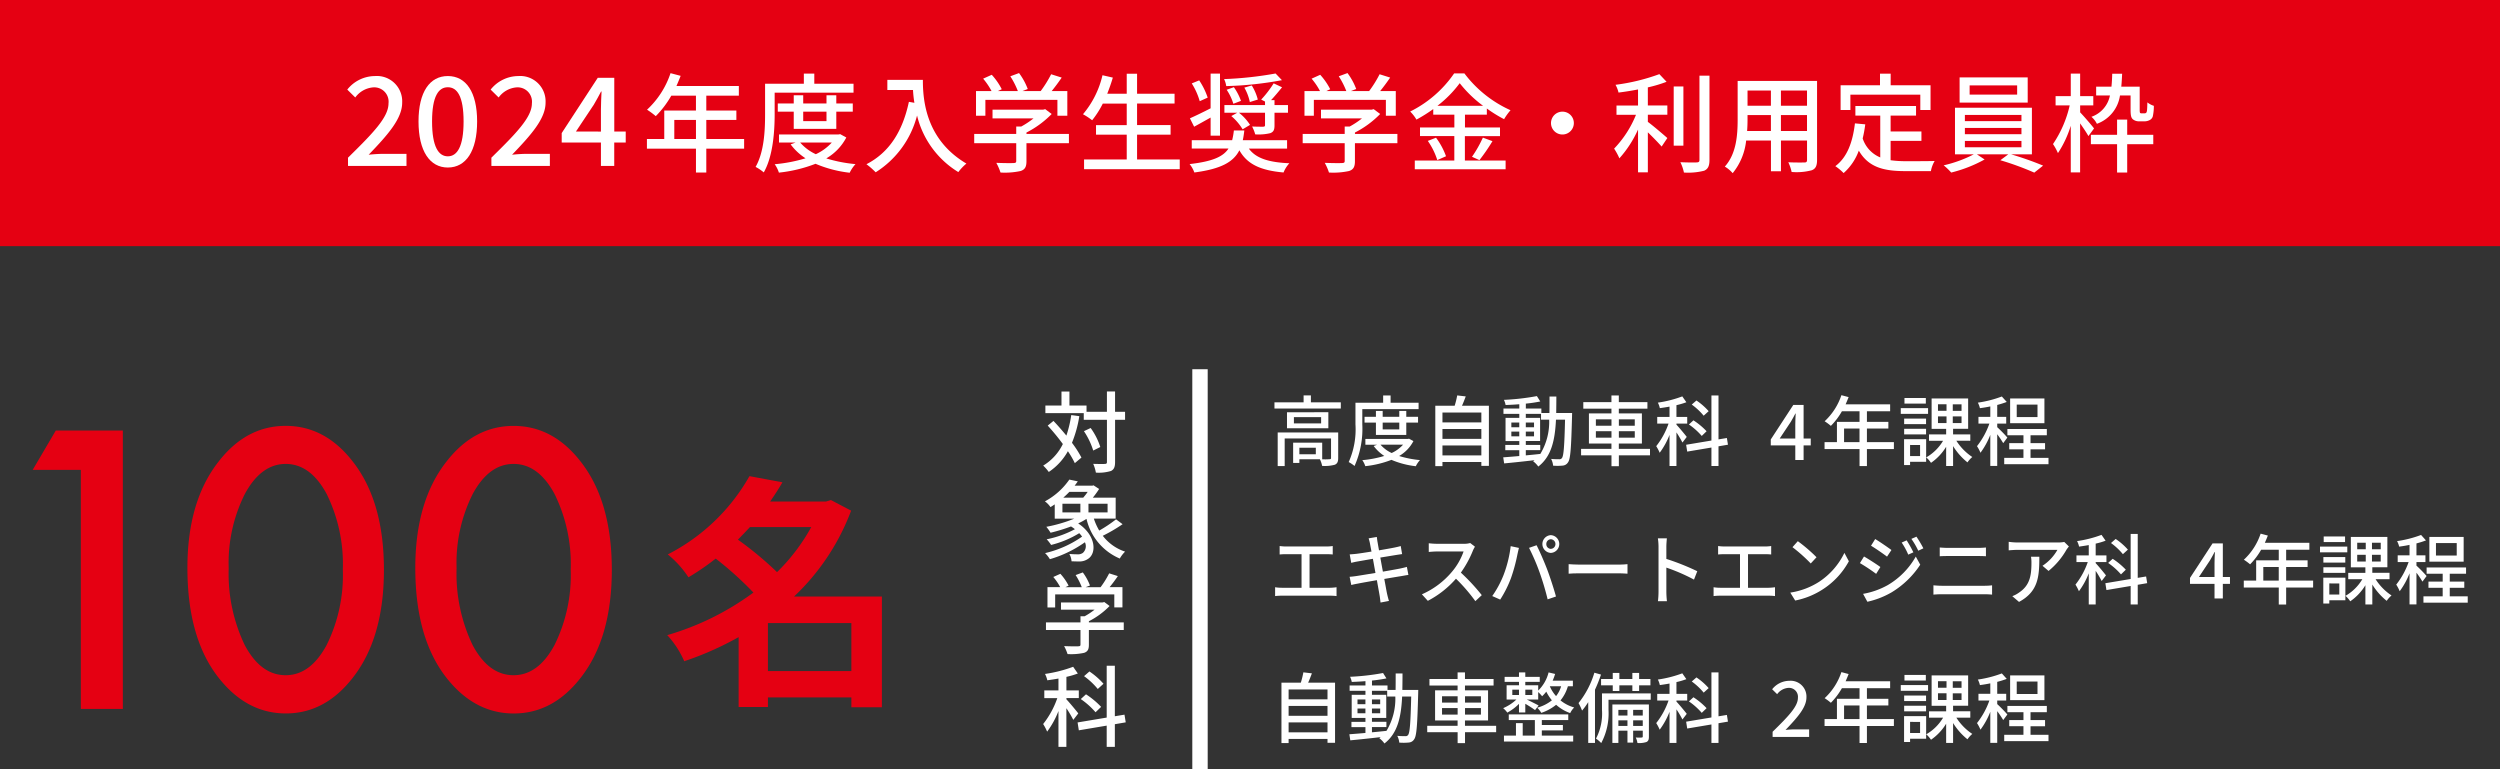 <svg xmlns="http://www.w3.org/2000/svg" viewBox="0 0 325 100"><rect x="0" y="0" width="325" height="100" fill="#333333" stroke="none"/><g id="レイヤー_2" data-name="レイヤー 2"><g id="artwork"><path d="M174.305,52.3v.809H165.68V52.3h3.788v-.9h.949v.9Zm-.34,7.236c0,.47-.1.73-.44.88a4.981,4.981,0,0,1-1.649.149,3.362,3.362,0,0,0-.29-.859h-2.668v.479h-.81V57.551h3.778V59.71a8.252,8.252,0,0,0,.94-.01c.159,0,.209-.04.209-.17V57h-6.026V60.59H166.1V56.222h7.865Zm-1.279-5.947v2.089h-5.377V53.593Zm-.94.639h-3.538v.81h3.538Zm-.689,3.979h-2.139v.85h2.139Z" fill="#fff"/><path d="M177.1,55.172a11.837,11.837,0,0,1-1.009,5.407,4.3,4.3,0,0,0-.76-.51,10.429,10.429,0,0,0,.879-4.9V52.354h3.6v-.94h.968v.94h3.639v.83H177.1Zm6.646,2.169a4.812,4.812,0,0,1-1.859,1.939,13.139,13.139,0,0,0,2.709.53,3.306,3.306,0,0,0-.54.8,11.346,11.346,0,0,1-3.168-.829,13.2,13.2,0,0,1-3.4.82,2.826,2.826,0,0,0-.389-.781,13.924,13.924,0,0,0,2.858-.548,5.339,5.339,0,0,1-1.379-1.291l.449-.169H177.5v-.749h5.507l.17-.031Zm-4.877-.8v-1.6h-1.479v-.759h1.479v-.76h.879v.76h2.159v-.76h.909v.76h1.53v.759h-1.53v1.6Zm.6,1.269a4.3,4.3,0,0,0,1.449,1.08,4.593,4.593,0,0,0,1.479-1.08Zm.279-2.869v.88h2.159v-.88Z" fill="#fff"/><path d="M193.556,52.744V60.56h-.98v-.5h-5.057v.54h-.93V52.744h2.518a10.736,10.736,0,0,0,.33-1.34l1.11.13c-.16.42-.319.85-.489,1.21Zm-6.037.889v1.279h5.057V53.633Zm0,2.139v1.28h5.057v-1.28Zm5.057,3.428V57.911h-5.057V59.2Z" fill="#fff"/><path d="M204.375,53.693s-.01.32-.01.43c-.11,4.128-.2,5.547-.52,5.977a.885.885,0,0,1-.709.429,7,7,0,0,1-1.23.01,2.454,2.454,0,0,0-.26-.879c.46.04.87.04,1.049.04a.381.381,0,0,0,.361-.16c.219-.28.319-1.549.4-4.987h-1.179c-.13,2.658-.58,4.777-2.3,6.1a3.146,3.146,0,0,0-.67-.689,2,2,0,0,0,.179-.141c-1.439.17-2.878.321-3.947.42l-.12-.789c.579-.04,1.3-.1,2.089-.17v-.759h-1.82v-.68h1.82v-.51H195.72V54.323h1.789V53.8H195.45v-.69h2.059v-.559c-.61.05-1.22.08-1.78.1a2.772,2.772,0,0,0-.219-.669,30.9,30.9,0,0,0,4.287-.49l.44.7a19,19,0,0,1-1.879.28v.639h2.019v.58h1.05c.01-.679.01-1.389.01-2.138h.889c0,.739-.01,1.459-.02,2.138Zm-7.9,1.849h1.03v-.609h-1.03Zm1.03,1.18v-.61h-1.03v.61Zm.849,2.478c.62-.059,1.259-.12,1.889-.19a8.073,8.073,0,0,0,1.149-4.457h-1.059V53.8h-1.979v.52h1.859v3.008h-1.859v.51h1.879v.68h-1.879Zm1.07-3.658v-.609h-1.07v.609Zm-1.07.57v.61h1.07v-.61Z" fill="#fff"/><path d="M214.5,59.19h-4.048v1.419h-.96V59.19H205.54v-.839h3.947v-.69H206.56V53.743h2.927v-.62h-3.658v-.849h3.658v-.86h.96v.86h3.718v.849h-3.718v.62h3v3.918h-3v.69H214.5Zm-7.036-3.848h2.028v-.829h-2.028Zm2.028,1.559v-.849h-2.028V56.9Zm.96-2.388v.829h2.069v-.829Zm2.069,1.539h-2.069V56.9h2.069Z" fill="#fff"/><path d="M218.718,57.531a13.759,13.759,0,0,0-.78-1.319v4.367h-.9V56.531a9.679,9.679,0,0,1-1.279,2.329,5.811,5.811,0,0,0-.45-.859,9.961,9.961,0,0,0,1.6-2.929h-1.47V54.2h1.6v-1.34c-.43.08-.859.141-1.26.2a2.786,2.786,0,0,0-.259-.719,15,15,0,0,0,3.178-.81l.53.76a9.588,9.588,0,0,1-1.29.38V54.2h1.4v.869h-1.4v.14c.3.31,1.15,1.33,1.339,1.59Zm4.687.49v2.558h-.919v-2.4l-3.148.529-.141-.889,3.289-.55V51.414h.919v5.707l1.09-.18.14.87Zm-2.178-1.349a8.658,8.658,0,0,0-1.669-1.489l.589-.54a9.318,9.318,0,0,1,1.709,1.419Zm.25-2.629a8.156,8.156,0,0,0-1.549-1.449l.609-.53a8.261,8.261,0,0,1,1.589,1.389Z" fill="#fff"/><path d="M233.388,57.9H230.2v-.769l2.928-4.487h1.34v4.368h.929V57.9h-.929v1.9h-1.08Zm0-.888V55.2c0-.4.03-1.039.05-1.439h-.04c-.18.36-.379.7-.589,1.07l-1.45,2.179Z" fill="#fff"/><path d="M246.205,58.381H242.7V60.59h-.96V58.381h-4.548v-.9h1.61V54.843h2.938v-1.38h-2.289a9.051,9.051,0,0,1-1.438,1.9,7.357,7.357,0,0,0-.81-.6,8.1,8.1,0,0,0,2.179-3.389l.939.25c-.12.311-.259.64-.389.939h5.786v.9H242.7v1.38h2.788v.869H242.7v1.769h3.508Zm-4.468-.9V55.712h-2.008v1.769Z" fill="#fff"/><path d="M250.648,53.8H247.1v-.74h3.548Zm-.25,6.237H248.31v.419h-.781V57.1H250.4Zm-.01-4.9H247.54v-.72h2.848Zm-2.848.609h2.848v.729H247.54Zm2.818-3.278H247.58v-.73h2.778Zm-2.048,5.377V59.29h1.3V57.851Zm6.016-.55A7.065,7.065,0,0,0,256.4,59.41a3.491,3.491,0,0,0-.629.7,8.3,8.3,0,0,1-1.87-2.118v2.588H253v-2.5a6.854,6.854,0,0,1-1.97,2.089,3.766,3.766,0,0,0-.619-.71A6.031,6.031,0,0,0,252.6,57.3h-1.829v-.829H253v-.72h-1.89V51.8h4.748v3.948H253.9v.72h2.239V57.3Zm-2.389-3.888h1.11v-.85h-1.11Zm0,1.59h1.11v-.87h-1.11ZM255,52.563h-1.14v.85H255Zm0,1.57h-1.14V55H255Z" fill="#fff"/><path d="M260.418,57.611a12.381,12.381,0,0,0-.779-1.16v4.118h-.9V56.531a9.868,9.868,0,0,1-1.279,2.329,5.036,5.036,0,0,0-.45-.859,10.185,10.185,0,0,0,1.609-2.929H257.2v-.879h1.539V52.834c-.46.1-.92.17-1.349.229a2.914,2.914,0,0,0-.27-.719,14.7,14.7,0,0,0,3.118-.8l.64.71a12.439,12.439,0,0,1-1.239.39v1.549h1.169v.879h-1.169v.46a18.145,18.145,0,0,1,1.319,1.35Zm5.887,1.909v.83h-5.757v-.83h2.5V58.41H261.2v-.8h1.85V56.582h-2.089v-.81h5.127v.81h-2.119v1.029h1.889v.8h-1.889v1.11Zm-.53-4.5h-4.458V51.8h4.458Zm-.9-2.418h-2.7v1.619h2.7Z" fill="#fff"/><path d="M167.2,71.044h5.2a5.751,5.751,0,0,0,.855-.061v1.1a8.029,8.029,0,0,0-.855-.04h-2.158V76.41h2.681a6.814,6.814,0,0,0,.827-.069V77.49a6.269,6.269,0,0,0-.827-.05h-6.274a6.806,6.806,0,0,0-.884.05V76.341a5.341,5.341,0,0,0,.884.069H169.2V72.043H167.2a8.469,8.469,0,0,0-.846.04v-1.1A6.345,6.345,0,0,0,167.2,71.044Z" fill="#fff"/><path d="M177.922,69.984l1.065-.18c.029.19.057.5.105.719.018.121.085.5.18,1.02.865-.149,1.673-.29,2.044-.369.294-.061.589-.13.78-.191l.18,1.05c-.171.02-.494.07-.76.11-.418.07-1.217.2-2.073.339.1.571.219,1.21.333,1.83.922-.161,1.768-.31,2.224-.4.361-.08.676-.15.894-.22l.2,1.049c-.219.021-.561.09-.922.151-.5.08-1.331.219-2.215.369.171.9.3,1.649.36,1.919.068.29.153.639.248.94l-1.093.209c-.048-.359-.076-.68-.133-.979-.038-.249-.181-1-.343-1.929-1.036.18-2,.35-2.442.44-.39.07-.676.13-.885.19l-.219-1.07c.238-.009.638-.06.9-.1.465-.07,1.435-.231,2.461-.4-.113-.619-.227-1.258-.332-1.838-.875.15-1.664.29-2,.349-.285.05-.512.1-.817.18l-.2-1.1c.265-.02.532-.04.827-.07.351-.04,1.14-.16,2.006-.3-.1-.5-.162-.859-.191-1A5.754,5.754,0,0,0,177.922,69.984Z" fill="#fff"/><path d="M191.472,71.593a13.834,13.834,0,0,1-1.559,2.848,26.092,26.092,0,0,1,2.719,2.929l-.837.779a22.054,22.054,0,0,0-2.519-2.918,12.536,12.536,0,0,1-3.66,2.878l-.77-.849a10.708,10.708,0,0,0,3.907-2.928,8.346,8.346,0,0,0,1.512-2.639h-3.49c-.37,0-.883.05-1.036.06V70.624a10,10,0,0,0,1.036.069H190.3a2.794,2.794,0,0,0,.827-.1l.618.479A3.462,3.462,0,0,0,191.472,71.593Z" fill="#fff"/><path d="M196.39,71l1.074.229c-.067.25-.152.63-.2.85a22.2,22.2,0,0,1-.837,3.078,14.72,14.72,0,0,1-1.4,2.789l-1.036-.46a13.013,13.013,0,0,0,1.474-2.738A15.709,15.709,0,0,0,196.39,71Zm2.386.22.979-.34c.39.749,1.017,2.2,1.4,3.208.362.96.866,2.518,1.122,3.458l-1.084.37a35.288,35.288,0,0,0-1.036-3.479A27.327,27.327,0,0,0,198.776,71.224Zm2.832-1.65a1.156,1.156,0,0,1,0,2.309,1.156,1.156,0,0,1,0-2.309Zm0,1.78a.618.618,0,0,0,.6-.621.625.625,0,0,0-.6-.629.616.616,0,0,0-.588.629A.608.608,0,0,0,201.608,71.354Z" fill="#fff"/><path d="M205.339,73.4h5.171c.456,0,.827-.04,1.064-.06v1.24c-.209-.011-.646-.051-1.064-.051h-5.171c-.524,0-1.094.021-1.417.051v-1.24C204.235,73.362,204.825,73.4,205.339,73.4Z" fill="#fff"/><path d="M215.608,71.1a7.6,7.6,0,0,0-.085-1.12h1.169c-.028.329-.066.77-.066,1.12v1.559a31.22,31.22,0,0,1,4.02,1.6l-.427,1.09a23.985,23.985,0,0,0-3.593-1.56V76.88a12.155,12.155,0,0,0,.076,1.279h-1.17a10.86,10.86,0,0,0,.076-1.279Z" fill="#fff"/><path d="M224.2,71.044h5.2a5.751,5.751,0,0,0,.855-.061v1.1a8.029,8.029,0,0,0-.855-.04h-2.158V76.41h2.681a6.814,6.814,0,0,0,.827-.069V77.49a6.269,6.269,0,0,0-.827-.05h-6.274a6.806,6.806,0,0,0-.884.05V76.341a5.341,5.341,0,0,0,.884.069H226.2V72.043H224.2a8.469,8.469,0,0,0-.846.04v-1.1A6.345,6.345,0,0,0,224.2,71.044Z" fill="#fff"/><path d="M236.472,75.641a9.381,9.381,0,0,0,3.3-3.768l.58,1.09a10.023,10.023,0,0,1-3.337,3.617,10.17,10.17,0,0,1-3.641,1.489l-.638-1.029A9.588,9.588,0,0,0,236.472,75.641Zm-.324-3.2-.751.81a20.838,20.838,0,0,0-2.376-2.118l.694-.78A20.1,20.1,0,0,1,236.148,72.442Z" fill="#fff"/><path d="M244.451,73.712l-.552.89a23.4,23.4,0,0,0-2.11-1.4l.532-.859C242.92,72.683,244,73.382,244.451,73.712Zm.96,2.349a9.967,9.967,0,0,0,3.641-3.708l.58,1.059A11.688,11.688,0,0,1,245.915,77a11.006,11.006,0,0,1-3.156,1.229L242.2,77.2A10.088,10.088,0,0,0,245.411,76.061Zm.475-4.558-.571.859c-.484-.369-1.5-1.069-2.081-1.419l.541-.869C244.365,70.424,245.43,71.163,245.886,71.5Zm2.852.3-.666.3a8.995,8.995,0,0,0-.855-1.569l.646-.29A14.568,14.568,0,0,1,248.738,71.8Zm1.3-.52-.665.31a9.81,9.81,0,0,0-.894-1.539l.657-.289A14.733,14.733,0,0,1,250.04,71.283Z" fill="#fff"/><path d="M252.43,76.15h5.59a7.584,7.584,0,0,0,.95-.059V77.3c-.314-.029-.685-.05-.95-.05h-5.59c-.352,0-.742.021-1.084.05V76.091C251.7,76.121,252.078,76.15,252.43,76.15Zm.741-4.926h4.012a9.5,9.5,0,0,0,.989-.05v1.139c-.267-.02-.666-.03-.989-.03h-4c-.342,0-.713.01-1.017.03V71.174C252.478,71.2,252.857,71.224,253.171,71.224Z" fill="#fff"/><path d="M268.642,71.463a9.794,9.794,0,0,1-2.33,2.759l-.789-.67a5.989,5.989,0,0,0,1.939-2.069h-5.209c-.38,0-.713.031-1.122.06V70.434a8.277,8.277,0,0,0,1.122.089h5.314a4.662,4.662,0,0,0,.789-.069l.6.59C268.869,71.153,268.717,71.344,268.642,71.463Zm-6.17,6.787-.875-.75a3.554,3.554,0,0,0,.913-.49c1.359-.919,1.578-2.179,1.578-3.838a4.614,4.614,0,0,0-.058-.8h1.084C265.114,74.981,264.972,76.9,262.472,78.25Z" fill="#fff"/><path d="M273.218,75.531a13.759,13.759,0,0,0-.78-1.319v4.367h-.9V74.531a9.679,9.679,0,0,1-1.279,2.329,5.811,5.811,0,0,0-.45-.859,9.961,9.961,0,0,0,1.6-2.929h-1.47V72.2h1.6v-1.34c-.43.08-.859.141-1.26.2a2.786,2.786,0,0,0-.259-.719,15,15,0,0,0,3.178-.81l.53.76a9.588,9.588,0,0,1-1.29.38V72.2h1.4v.869h-1.4v.14c.3.31,1.15,1.33,1.339,1.59Zm4.687.49v2.558h-.919v-2.4l-3.148.529-.141-.889,3.289-.55V69.414h.919v5.707l1.09-.18.14.87Zm-2.178-1.349a8.658,8.658,0,0,0-1.669-1.489l.589-.54a9.318,9.318,0,0,1,1.709,1.419Zm.25-2.629a8.156,8.156,0,0,0-1.549-1.449l.609-.53a8.261,8.261,0,0,1,1.589,1.389Z" fill="#fff"/><path d="M287.888,75.9H284.7v-.769l2.928-4.487h1.34v4.368h.929V75.9h-.929v1.9h-1.08Zm0-.888V73.2c0-.4.03-1.039.05-1.439h-.04c-.18.36-.379.7-.589,1.07l-1.45,2.179Z" fill="#fff"/><path d="M300.705,76.381H297.2V78.59h-.96V76.381h-4.548v-.9h1.61V72.843h2.938v-1.38h-2.289a9.051,9.051,0,0,1-1.438,1.9,7.357,7.357,0,0,0-.81-.6,8.1,8.1,0,0,0,2.179-3.389l.939.25c-.12.311-.259.64-.389.939h5.786v.9H297.2v1.38h2.788v.869H297.2v1.769h3.508Zm-4.468-.9V73.712h-2.008v1.769Z" fill="#fff"/><path d="M305.148,71.8H301.6v-.74h3.548Zm-.25,6.237H302.81v.419h-.781V75.1H304.9Zm-.01-4.9H302.04v-.72h2.848Zm-2.848.609h2.848v.729H302.04Zm2.818-3.278H302.08v-.73h2.778Zm-2.048,5.377V77.29h1.3V75.851Zm6.016-.55A7.065,7.065,0,0,0,310.9,77.41a3.491,3.491,0,0,0-.629.7,8.3,8.3,0,0,1-1.87-2.118v2.588h-.9v-2.5a6.854,6.854,0,0,1-1.97,2.089,3.766,3.766,0,0,0-.619-.71A6.031,6.031,0,0,0,307.1,75.3h-1.829v-.829H307.5v-.72h-1.89V69.8h4.748v3.948H308.4v.72h2.239V75.3Zm-2.389-3.888h1.11v-.85h-1.11Zm0,1.59h1.11v-.87h-1.11Zm3.059-2.44h-1.14v.85h1.14Zm0,1.57h-1.14V73h1.14Z" fill="#fff"/><path d="M314.918,75.611a12.381,12.381,0,0,0-.779-1.16v4.118h-.9V74.531a9.868,9.868,0,0,1-1.279,2.329,5.036,5.036,0,0,0-.45-.859,10.185,10.185,0,0,0,1.609-2.929H311.7v-.879h1.539V70.834c-.46.1-.92.17-1.349.229a2.914,2.914,0,0,0-.27-.719,14.7,14.7,0,0,0,3.118-.8l.64.71a12.439,12.439,0,0,1-1.239.39v1.549h1.169v.879h-1.169v.46a18.145,18.145,0,0,1,1.319,1.35Zm5.887,1.909v.83h-5.757v-.83h2.5V76.41H315.7v-.8h1.85V74.582h-2.089v-.81h5.127v.81h-2.119v1.029h1.889v.8h-1.889v1.11Zm-.53-4.5h-4.458V69.8h4.458Zm-.9-2.418h-2.7v1.619h2.7Z" fill="#fff"/><path d="M173.556,88.744V96.56h-.98v-.5h-5.057v.54h-.93V88.744h2.518a10.736,10.736,0,0,0,.33-1.34l1.11.13c-.16.42-.319.85-.489,1.21Zm-6.037.889v1.279h5.057V89.633Zm0,2.139v1.28h5.057v-1.28Zm5.057,3.428V93.911h-5.057V95.2Z" fill="#fff"/><path d="M184.375,89.693s-.01.32-.01.43c-.11,4.128-.2,5.547-.52,5.977a.885.885,0,0,1-.709.429,7,7,0,0,1-1.23.01,2.454,2.454,0,0,0-.26-.879c.46.04.87.04,1.049.04a.381.381,0,0,0,.361-.16c.219-.28.319-1.549.4-4.987h-1.179c-.13,2.658-.58,4.777-2.3,6.1a3.146,3.146,0,0,0-.67-.689,2,2,0,0,0,.179-.141c-1.439.17-2.878.321-3.947.42l-.12-.789c.579-.04,1.3-.1,2.089-.17v-.759h-1.82v-.68h1.82v-.51H175.72V90.323h1.789V89.8H175.45v-.69h2.059v-.559c-.61.05-1.22.08-1.78.1a2.772,2.772,0,0,0-.219-.669,30.9,30.9,0,0,0,4.287-.49l.44.7a19,19,0,0,1-1.879.28v.639h2.019v.58h1.05c.01-.679.01-1.389.01-2.138h.889c0,.739-.01,1.459-.02,2.138Zm-7.9,1.849h1.03v-.609h-1.03Zm1.03,1.18v-.61h-1.03v.61Zm.849,2.478c.62-.059,1.259-.12,1.889-.19a8.073,8.073,0,0,0,1.149-4.457h-1.059V89.8h-1.979v.52h1.859v3.008h-1.859v.51h1.879v.68h-1.879Zm1.07-3.658v-.609h-1.07v.609Zm-1.07.57v.61h1.07v-.61Z" fill="#fff"/><path d="M194.5,95.19h-4.048v1.419h-.96V95.19H185.54v-.839h3.947v-.69H186.56V89.743h2.927v-.62h-3.658v-.849h3.658v-.86h.96v.86h3.718v.849h-3.718v.62h3v3.918h-3v.69H194.5Zm-7.036-3.848h2.028v-.829h-2.028Zm2.028,1.559v-.849h-2.028V92.9Zm.96-2.388v.829h2.069v-.829Zm2.069,1.539h-2.069V92.9h2.069Z" fill="#fff"/><path d="M203.825,89.214a5.109,5.109,0,0,1-.96,1.839,4.95,4.95,0,0,0,1.78.919,2.692,2.692,0,0,0-.52.729,5.414,5.414,0,0,1-1.829-1.079,6.148,6.148,0,0,1-1.929,1.05,3.222,3.222,0,0,0-.53-.67,5.273,5.273,0,0,0,1.909-.96,5.816,5.816,0,0,1-.729-1.129,5.225,5.225,0,0,1-.54.6,6.04,6.04,0,0,0-.51-.55v.979h-1.479c.449.21,1.28.63,1.53.77l-.46.6a14.346,14.346,0,0,0-1.27-.82v1.129h-.819V91.5a6.494,6.494,0,0,1-1.52,1.14,3.257,3.257,0,0,0-.539-.58,5.78,5.78,0,0,0,1.719-1.12h-1.27V89.083h1.61v-.439H195.6v-.65h1.869v-.58h.819v.58h1.879v.65h-1.879v.439h1.679v.69a4.977,4.977,0,0,0,1.349-2.359l.85.2a8.3,8.3,0,0,1-.319.869h2.628v.731Zm-3.388,6.416h4.078V96.4h-9V95.63h1.559V94.011h.879V95.63h1.579V93.611H196.14v-.74h7.735v.74h-3.438v.64h2.739v.7h-2.739ZM196.6,90.353h.869v-.7H196.6Zm2.6-.7h-.909v.7h.909Zm2.28-.429a4.6,4.6,0,0,0,.809,1.269,3.774,3.774,0,0,0,.659-1.279h-1.468Z" fill="#fff"/><path d="M208.128,87.694a18.508,18.508,0,0,1-.779,1.969v6.916h-.88v-5.3a9.028,9.028,0,0,1-.8,1.1,7.145,7.145,0,0,0-.46-.98,11.627,11.627,0,0,0,2.059-3.948Zm6.467,3.269h-5.488V92.3a8.181,8.181,0,0,1-.949,4.3,3.71,3.71,0,0,0-.679-.58,7.016,7.016,0,0,0,.779-3.728V90.143H214.6Zm-4.938-1.869h-1.518v-.82h1.518v-.79h.86v.79h1.689v-.79h.88v.79h1.469v.82h-1.469v.739h-.88v-.739h-1.689v.739h-.86Zm4.7,6.656c0,.37-.059.579-.309.709a3.043,3.043,0,0,1-1.18.131,2.5,2.5,0,0,0-.219-.71c.36.01.669.01.769,0s.141-.04.141-.14v-.75h-1.25v1.549h-.74V94.99h-1.179v1.589h-.78v-5h4.747Zm-3.967-3.468v.739h1.179v-.739Zm1.179,2.088v-.729h-1.179v.729Zm.74-2.088v.739h1.25v-.739Zm1.25,2.088v-.729h-1.25v.729Z" fill="#fff"/><path d="M218.718,93.531a13.759,13.759,0,0,0-.78-1.319v4.367h-.9V92.531a9.679,9.679,0,0,1-1.279,2.329,5.811,5.811,0,0,0-.45-.859,9.961,9.961,0,0,0,1.6-2.929h-1.47V90.2h1.6v-1.34c-.43.08-.859.141-1.26.2a2.786,2.786,0,0,0-.259-.719,15,15,0,0,0,3.178-.81l.53.76a9.588,9.588,0,0,1-1.29.38V90.2h1.4v.869h-1.4v.14c.3.31,1.15,1.33,1.339,1.59Zm4.687.49v2.558h-.919v-2.4l-3.148.529-.141-.889,3.289-.55V87.414h.919v5.707l1.09-.18.14.87Zm-2.178-1.349a8.658,8.658,0,0,0-1.669-1.489l.589-.54a9.318,9.318,0,0,1,1.709,1.419Zm.25-2.629a8.156,8.156,0,0,0-1.549-1.449l.609-.53a8.261,8.261,0,0,1,1.589,1.389Z" fill="#fff"/><path d="M230.439,95.13c2.049-2.009,3.289-3.288,3.289-4.407a1.165,1.165,0,0,0-1.249-1.3,2,2,0,0,0-1.45.82l-.649-.639a2.886,2.886,0,0,1,2.238-1.1,2.057,2.057,0,0,1,2.219,2.159c0,1.309-1.189,2.628-2.718,4.228.369-.04.839-.071,1.2-.071h1.869v.98h-4.748Z" fill="#fff"/><path d="M246.205,94.381H242.7V96.59h-.96V94.381h-4.548v-.9h1.61V90.843h2.938v-1.38h-2.289a9.051,9.051,0,0,1-1.438,1.9,7.357,7.357,0,0,0-.81-.6,8.1,8.1,0,0,0,2.179-3.389l.939.25c-.12.311-.259.64-.389.939h5.786v.9H242.7v1.38h2.788v.869H242.7v1.769h3.508Zm-4.468-.9V91.712h-2.008v1.769Z" fill="#fff"/><path d="M250.648,89.8H247.1v-.74h3.548Zm-.25,6.237H248.31v.419h-.781V93.1H250.4Zm-.01-4.9H247.54v-.72h2.848Zm-2.848.609h2.848v.729H247.54Zm2.818-3.278H247.58v-.73h2.778Zm-2.048,5.377V95.29h1.3V93.851Zm6.016-.55A7.065,7.065,0,0,0,256.4,95.41a3.491,3.491,0,0,0-.629.7,8.3,8.3,0,0,1-1.87-2.118v2.588H253v-2.5a6.854,6.854,0,0,1-1.97,2.089,3.766,3.766,0,0,0-.619-.71A6.031,6.031,0,0,0,252.6,93.3h-1.829v-.829H253v-.72h-1.89V87.8h4.748v3.948H253.9v.72h2.239V93.3Zm-2.389-3.888h1.11v-.85h-1.11Zm0,1.59h1.11v-.87h-1.11ZM255,88.563h-1.14v.85H255Zm0,1.57h-1.14V91H255Z" fill="#fff"/><path d="M260.418,93.611a12.381,12.381,0,0,0-.779-1.16v4.118h-.9V92.531a9.868,9.868,0,0,1-1.279,2.329,5.036,5.036,0,0,0-.45-.859,10.185,10.185,0,0,0,1.609-2.929H257.2v-.879h1.539V88.834c-.46.1-.92.17-1.349.229a2.914,2.914,0,0,0-.27-.719,14.7,14.7,0,0,0,3.118-.8l.64.71a12.439,12.439,0,0,1-1.239.39v1.549h1.169v.879h-1.169v.46a18.145,18.145,0,0,1,1.319,1.35Zm5.887,1.909v.83h-5.757v-.83h2.5V94.41H261.2v-.8h1.85V92.582h-2.089v-.81h5.127v.81h-2.119v1.029h1.889v.8h-1.889v1.11Zm-.53-4.5h-4.458V87.8h4.458Zm-.9-2.418h-2.7v1.619h2.7Z" fill="#fff"/><rect x="155" y="48" width="2" height="52" fill="#fff"/><path d="M140.312,54.1a15.543,15.543,0,0,1-.955,3.463,14.111,14.111,0,0,1,1.231,1.921l-.862.725a11.644,11.644,0,0,0-.9-1.553,7.765,7.765,0,0,1-2.485,2.7,5.928,5.928,0,0,0-.725-.828,6.694,6.694,0,0,0,2.554-2.806,29.909,29.909,0,0,0-1.967-2.394l.748-.609c.552.575,1.127,1.242,1.679,1.909a15.259,15.259,0,0,0,.633-2.669Zm5.948.472h-1.3v5.488c0,.656-.149.966-.518,1.162a5.445,5.445,0,0,1-1.978.218,5.007,5.007,0,0,0-.345-1.138c.69.022,1.311.022,1.507.01s.276-.057.276-.252V54.574h-3.014v-.863H135.9v-.989h2.093V50.9h1.035v1.819h2.221v.816H143.9V50.893h1.058v2.645h1.3Zm-4.141,4a9.6,9.6,0,0,0-1.208-2.519l.874-.414a8.652,8.652,0,0,1,1.254,2.473Z" fill="#fff"/><path d="M145.938,68.145a20.9,20.9,0,0,1-2.577,1.507,6.03,6.03,0,0,0,2.9,2.059,4.145,4.145,0,0,0-.69.9,7.424,7.424,0,0,1-4.326-5.154,10.535,10.535,0,0,1-1.081.587c2.324,1.554,2.427,3.877,1.277,4.613a1.985,1.985,0,0,1-1.22.334c-.253,0-.587-.011-.92-.023a2.277,2.277,0,0,0-.288-.954c.38.034.771.046,1.036.046a1.089,1.089,0,0,0,.724-.185,1.171,1.171,0,0,0,.265-1.38,15.3,15.3,0,0,1-4.556,2.2,4.075,4.075,0,0,0-.621-.793,13.748,13.748,0,0,0,4.809-2.14,3.117,3.117,0,0,0-.368-.449,12.982,12.982,0,0,1-3.659,1.53,4.989,4.989,0,0,0-.575-.736,13.187,13.187,0,0,0,3.67-1.312,4.228,4.228,0,0,0-.506-.356,22.738,22.738,0,0,1-2.658.816,6.383,6.383,0,0,0-.552-.77,18.756,18.756,0,0,0,3.635-1.059h-2.542V65.567c-.173.116-.357.243-.552.357a3,3,0,0,0-.725-.747,9.071,9.071,0,0,0,3.175-2.831l1.1.23c-.127.185-.265.38-.414.564h2.289l.173-.046.725.471a11.085,11.085,0,0,1-.817,1.128h2.968V67.42H142.2a7.882,7.882,0,0,0,.7,1.553,17.168,17.168,0,0,0,2.186-1.461Zm-7.823-1.531h2.335V65.487h-2.335Zm.9-2.669c-.241.253-.506.506-.782.748h2.588a7.259,7.259,0,0,0,.576-.748Zm4.97,1.542H141.5v1.127h2.485Z" fill="#fff"/><path d="M146.088,81.9h-4.533v1.922c0,.587-.15.886-.621,1.047a7.985,7.985,0,0,1-2.152.161,5.66,5.66,0,0,0-.449-1.036c.806.035,1.611.035,1.841.024s.288-.058.288-.231V81.9h-4.487V80.91h4.487v-.794H141a9.082,9.082,0,0,0,1.3-.862h-4.372v-.933h5.4l.23-.057.69.517a10.333,10.333,0,0,1-2.692,1.98v.149h4.533Zm-8.917-2.933h-1V76.331h1.657a7.285,7.285,0,0,0-.9-1.323l.92-.414a7.024,7.024,0,0,1,1.07,1.542l-.414.2h2.128a8.49,8.49,0,0,0-.8-1.576l.932-.345a6.845,6.845,0,0,1,.932,1.7l-.564.219h1.944a11.99,11.99,0,0,0,1.116-1.8l1.128.357c-.334.5-.713,1-1.07,1.438h1.668v2.635h-1.058V77.274h-7.686Z" fill="#fff"/><path d="M139.53,93.584a15.53,15.53,0,0,0-.9-1.519v5.028H137.6V92.434a11.2,11.2,0,0,1-1.472,2.68,6.724,6.724,0,0,0-.519-.99,11.39,11.39,0,0,0,1.841-3.371h-1.691v-1H137.6V88.211c-.494.092-.99.161-1.45.229a3.26,3.26,0,0,0-.3-.828,17.332,17.332,0,0,0,3.659-.931l.61.874a10.863,10.863,0,0,1-1.485.437v1.76h1.611v1h-1.611v.161c.346.357,1.324,1.53,1.542,1.83Zm5.4.563v2.946h-1.059V94.331l-3.624.61-.161-1.024,3.785-.633V86.543h1.059v6.569l1.254-.207.161,1Zm-2.509-1.553A9.893,9.893,0,0,0,140.5,90.88l.679-.621a10.807,10.807,0,0,1,1.968,1.634Zm.288-3.026a9.379,9.379,0,0,0-1.783-1.668l.7-.61a9.469,9.469,0,0,1,1.829,1.6Z" fill="#fff"/><path d="M10.508,61.082H4.25l3-5.109h8.719V92.16H10.508Z" fill="#e50012"/><path d="M24.364,73.832q0-8.649,4.032-13.8Q32,55.364,37.138,55.363t8.742,4.664q4.03,5.157,4.031,14.039,0,8.861-4.031,14.016-3.609,4.664-8.719,4.664T28.4,88.082Q24.364,82.927,24.364,73.832Zm5.367.023a21.45,21.45,0,0,0,2.086,10.008q2.086,3.915,5.321,3.914,3.21,0,5.32-3.914a20.448,20.448,0,0,0,2.109-9.82A20.6,20.6,0,0,0,42.458,64.2q-2.109-3.891-5.32-3.89-3.187,0-5.3,3.89A19.98,19.98,0,0,0,29.731,73.855Z" fill="#e50012"/><path d="M53.989,73.832q0-8.649,4.032-13.8,3.609-4.663,8.742-4.664t8.742,4.664q4.03,5.157,4.031,14.039,0,8.861-4.031,14.016-3.609,4.664-8.719,4.664t-8.765-4.664Q53.989,82.927,53.989,73.832Zm5.367.023a21.45,21.45,0,0,0,2.086,10.008q2.086,3.915,5.321,3.914,3.21,0,5.32-3.914a20.448,20.448,0,0,0,2.109-9.82A20.6,20.6,0,0,0,72.083,64.2q-2.109-3.891-5.32-3.89-3.187,0-5.3,3.89A19.98,19.98,0,0,0,59.356,73.855Z" fill="#e50012"/><path d="M114.645,91.944h-3.968v-1.28H99.83v1.248H96.022V82.824a40.9,40.9,0,0,1-7.071,3.136,12.175,12.175,0,0,0-2.208-3.392,35.547,35.547,0,0,0,11.2-5.535,44.359,44.359,0,0,0-4.9-4.416A32.922,32.922,0,0,1,89.5,75.049a13.255,13.255,0,0,0-2.688-2.976A25.553,25.553,0,0,0,97.43,61.9l4.288.8c-.48.832-1.024,1.664-1.6,2.5h7.263l.64-.192,2.625,1.376a29.631,29.631,0,0,1-7.424,11.167h11.423ZM97.494,68.521c-.512.544-1.024,1.088-1.568,1.632a45.123,45.123,0,0,1,5.088,4.224,25.059,25.059,0,0,0,4.448-5.856ZM110.677,87.24V81H99.83V87.24Z" fill="#e50012"/><rect width="325" height="32" fill="#e50012"/><path d="M45.239,20.5c3.282-3.218,5.267-5.267,5.267-7.059a1.866,1.866,0,0,0-2-2.081,3.192,3.192,0,0,0-2.321,1.313l-1.04-1.025a4.62,4.62,0,0,1,3.585-1.76,3.294,3.294,0,0,1,3.553,3.457c0,2.1-1.9,4.21-4.353,6.77C48.521,20.05,49.273,20,49.85,20h2.993V21.57h-7.6Z" fill="#fff"/><path d="M54.407,15.792c0-3.857,1.473-5.906,3.81-5.906,2.353,0,3.809,2.064,3.809,5.906,0,3.857-1.456,5.986-3.809,5.986C55.88,21.778,54.407,19.649,54.407,15.792Zm5.859,0c0-3.3-.848-4.45-2.049-4.45s-2.049,1.153-2.049,4.45.849,4.53,2.049,4.53S60.266,19.089,60.266,15.792Z" fill="#fff"/><path d="M63.88,20.5c3.281-3.218,5.266-5.267,5.266-7.059a1.865,1.865,0,0,0-2-2.081,3.194,3.194,0,0,0-2.322,1.313l-1.04-1.025a4.623,4.623,0,0,1,3.585-1.76,3.3,3.3,0,0,1,3.554,3.457c0,2.1-1.9,4.21-4.354,6.77C67.161,20.05,67.914,20,68.49,20h2.993V21.57h-7.6Z" fill="#fff"/><path d="M78.121,18.529h-5.1V17.3l4.689-7.188h2.146V17.1h1.488v1.425H79.851V21.57h-1.73Zm0-1.425v-2.9c0-.64.049-1.664.08-2.305h-.063c-.288.577-.609,1.12-.945,1.713L74.872,17.1Z" fill="#fff"/><path d="M96.736,19.331H91.819v3.1H90.475v-3.1H84.1V18.07h2.254v-3.7h4.119V12.439H87.268A12.731,12.731,0,0,1,85.25,15.1a10.368,10.368,0,0,0-1.135-.84,11.342,11.342,0,0,0,3.054-4.749l1.316.35c-.168.434-.364.9-.546,1.317H96.05v1.26H91.819v1.934h3.909v1.218H91.819V18.07h4.917ZM90.475,18.07V15.591H87.659V18.07Z" fill="#fff"/><path d="M100.706,14.835c0,2.2-.2,5.449-1.415,7.578a5.863,5.863,0,0,0-1.064-.715c1.134-1.989,1.233-4.832,1.233-6.863v-3.95H104.5V9.568h1.359v1.317h5.1v1.162H100.706Zm9.315,3.039a6.753,6.753,0,0,1-2.605,2.718,18.415,18.415,0,0,0,3.8.742,4.636,4.636,0,0,0-.757,1.121,15.867,15.867,0,0,1-4.44-1.163,18.384,18.384,0,0,1-4.762,1.149,4.008,4.008,0,0,0-.547-1.092,19.616,19.616,0,0,0,4.007-.771,7.465,7.465,0,0,1-1.934-1.807l.631-.238h-2.143V17.482h7.717l.239-.042Zm-6.835-1.12V14.513h-2.074V13.448h2.074V12.384h1.232v1.064h3.026V12.384h1.275v1.064h2.142v1.065h-2.142v2.241Zm.84,1.779a6.029,6.029,0,0,0,2.031,1.513,6.448,6.448,0,0,0,2.073-1.513Zm.392-4.02v1.232h3.026V14.513Z" fill="#fff"/><path d="M119.974,10.381c0,2.535.322,7.731,5.659,10.884a6.506,6.506,0,0,0-1.051,1.106,11.881,11.881,0,0,1-5.365-7.354,12.344,12.344,0,0,1-5.379,7.381,10.119,10.119,0,0,0-1.2-1.049c3.012-1.555,4.706-4.315,5.518-8.111l.715.126a15.514,15.514,0,0,1-.182-1.667h-3.334V10.381Z" fill="#fff"/><path d="M138.96,18.617h-5.52v2.339c0,.715-.181,1.079-.755,1.274a9.7,9.7,0,0,1-2.62.2,7.012,7.012,0,0,0-.546-1.261c.98.042,1.96.042,2.241.028s.35-.07.35-.28v-2.3h-5.463V17.412h5.463v-.967h.659a11.281,11.281,0,0,0,1.583-1.049h-5.324V14.261h6.57l.28-.071.841.63a12.571,12.571,0,0,1-3.279,2.41v.182h5.52ZM128.1,15.045h-1.219V11.837H128.9a8.8,8.8,0,0,0-1.092-1.61l1.121-.505a8.572,8.572,0,0,1,1.3,1.877l-.5.238h2.591a10.407,10.407,0,0,0-.98-1.919l1.135-.42a8.337,8.337,0,0,1,1.134,2.073l-.686.266h2.367a14.721,14.721,0,0,0,1.358-2.185l1.373.434c-.406.6-.869,1.219-1.3,1.751h2.031v3.208h-1.289v-2.06H128.1Z" fill="#fff"/><path d="M153.366,20.732v1.26H140.928v-1.26h5.547V17.51h-3.993V16.264h3.993v-2.8h-3.11a12.062,12.062,0,0,1-1.386,2.171,8.361,8.361,0,0,0-1.192-.784,12.089,12.089,0,0,0,2.536-5.071l1.345.308c-.21.715-.463,1.429-.729,2.1h2.536V9.582h1.344v2.606h4.875v1.274h-4.875v2.8h4.357V17.51h-4.357v3.222Z" fill="#fff"/><path d="M162.352,19.317c.9,1.261,2.6,1.793,5.266,1.906a3.881,3.881,0,0,0-.756,1.2c-2.983-.266-4.72-1.065-5.743-2.886-.77,1.513-2.353,2.424-5.855,2.886a3.648,3.648,0,0,0-.617-1.093c2.984-.336,4.371-.966,5.057-2.017h-4.776V18.225h5.253a9.755,9.755,0,0,0,.223-1.261h1.36c-.057.448-.113.868-.2,1.261h5.757v1.092Zm-4.973-4.034c-.742.42-1.5.84-2.143,1.191l-.547-1.093c.7-.308,1.681-.784,2.69-1.3V9.568H158.6v8.069h-1.219Zm-1.415-2.129a8.868,8.868,0,0,0-1.036-2.311l.967-.393A9.237,9.237,0,0,1,157,12.691Zm10.688-2.731a45.611,45.611,0,0,1-7.242.769,3,3,0,0,0-.28-.91,46.989,46.989,0,0,0,6.695-.728Zm.014.924c-.462.574-.967,1.176-1.429,1.667h.449v.644h1.751v.994h-1.751v1.64c0,.574-.113.854-.561,1.022a6.533,6.533,0,0,1-1.947.154,5.152,5.152,0,0,0-.407-1.023c.645.029,1.261.029,1.43.029.195-.014.252-.056.252-.21V14.652h-3.391a6.487,6.487,0,0,1,1.444,1.583l-.967.575a6.977,6.977,0,0,0-1.471-1.723l.785-.435h-1.681v-.994h5.281V13.2l-.5-.253a13.8,13.8,0,0,0,1.625-2.114Zm-6.262-.014a7.458,7.458,0,0,1,.925,1.779l-.994.378a6.857,6.857,0,0,0-.869-1.821Zm2.325-.225a6.547,6.547,0,0,1,.786,1.835l-1.037.323a6.411,6.411,0,0,0-.714-1.877Z" fill="#fff"/><path d="M181.66,18.617h-5.519v2.339c0,.715-.182,1.079-.756,1.274a9.692,9.692,0,0,1-2.619.2,7.091,7.091,0,0,0-.547-1.261c.98.042,1.961.042,2.241.028s.351-.07.351-.28v-2.3h-5.463V17.412h5.463v-.967h.658a11.223,11.223,0,0,0,1.583-1.049h-5.323V14.261H178.3l.28-.071.841.63a12.582,12.582,0,0,1-3.278,2.41v.182h5.519ZM170.8,15.045h-1.218V11.837H171.6a8.806,8.806,0,0,0-1.093-1.61l1.121-.505a8.613,8.613,0,0,1,1.3,1.877l-.5.238h2.592a10.477,10.477,0,0,0-.981-1.919l1.135-.42a8.337,8.337,0,0,1,1.134,2.073l-.686.266h2.367a14.813,14.813,0,0,0,1.359-2.185l1.373.434c-.407.6-.869,1.219-1.3,1.751h2.031v3.208h-1.289v-2.06H170.8Z" fill="#fff"/><path d="M190.436,20.872h5.294v1.135H183.922V20.872h5.14v-3.18H184.6V16.571h4.467V14.905h-2.745v-.728a19.6,19.6,0,0,1-2.185,1.372,4.984,4.984,0,0,0-.813-1.05,15.04,15.04,0,0,0,5.716-4.959h1.33a15.426,15.426,0,0,0,6,4.79,7.459,7.459,0,0,0-.839,1.163,17.522,17.522,0,0,1-2.242-1.387v.8h-2.843v1.666H195v1.121h-4.566Zm-3.754-2.97a9.138,9.138,0,0,1,1.3,2.41l-1.134.5a9.147,9.147,0,0,0-1.233-2.494Zm6.121-4.146a15.588,15.588,0,0,1-3.039-2.942,14.97,14.97,0,0,1-2.9,2.942Zm-1.443,6.626a15.5,15.5,0,0,0,1.414-2.493l1.247.462a24.527,24.527,0,0,1-1.695,2.465Z" fill="#fff"/><path d="M204.6,16a1.485,1.485,0,1,1-1.485-1.484A1.477,1.477,0,0,1,204.6,16Z" fill="#fff"/><path d="M214.22,13.714h2.535v1.205H214.22v.925c.686.5,2.157,1.764,2.535,2.1l-.742,1.107c-.393-.448-1.135-1.219-1.793-1.849v5.2h-1.275v-5.56a14.5,14.5,0,0,1-2.424,3.74,8.3,8.3,0,0,0-.686-1.261,13.794,13.794,0,0,0,2.844-4.4h-2.535v-1.2h2.8V11.627c-.854.168-1.723.309-2.536.406a3.843,3.843,0,0,0-.391-1.009,26.037,26.037,0,0,0,5.7-1.386l.938.995a17.623,17.623,0,0,1-2.437.728Zm4.622,5.225h-1.261v-7.7h1.261Zm3.39-9.1v10.94c0,.813-.2,1.191-.686,1.414a8.486,8.486,0,0,1-2.634.239,5.9,5.9,0,0,0-.462-1.345c.952.042,1.835.042,2.115.028s.365-.084.365-.336V9.834Z" fill="#fff"/><path d="M236.218,20.788c0,.757-.183,1.149-.687,1.345a7.655,7.655,0,0,1-2.62.223,5.407,5.407,0,0,0-.433-1.26c.9.043,1.821.028,2.086.028s.351-.084.351-.35V18.267h-3.391v4h-1.3v-4H227a8.03,8.03,0,0,1-1.751,4.244,4.317,4.317,0,0,0-1.022-.855c1.527-1.694,1.667-4.174,1.667-6.149V10.521h10.324Zm-6-3.754V14.961h-3.039v.56c0,.476-.014.995-.056,1.513Zm-3.039-5.266v1.974h3.039V11.768Zm7.732,0h-3.391v1.974h3.391Zm0,5.266V14.961h-3.391v2.073Z" fill="#fff"/><path d="M245.777,20.83a14.654,14.654,0,0,0,1.975.126c.6,0,2.956,0,3.755-.028a3.882,3.882,0,0,0-.49,1.317h-3.334c-2.746,0-4.763-.463-6.037-2.662A7.14,7.14,0,0,1,239.67,22.5a7.041,7.041,0,0,0-1.078-.9c1.541-1.149,2.255-3.11,2.549-5.562l1.344.127A17.186,17.186,0,0,1,242.149,18a4.012,4.012,0,0,0,2.284,2.465V15.031H241.2V13.784h7.886v1.247h-3.306V17.09h4.006v1.219h-4.006ZM240.553,14.3h-1.275V11.081H244.4v-1.5h1.387v1.5h5.184V14.3h-1.331v-1.99h-9.091Z" fill="#fff"/><path d="M261.431,20.06a41.762,41.762,0,0,1,4.173,1.47l-1.148.911a37.3,37.3,0,0,0-4.412-1.611l1.036-.77h-4.09l1.008.672a17.628,17.628,0,0,1-4.342,1.7,7.922,7.922,0,0,0-.98-.939A16.366,16.366,0,0,0,256.6,20.06h-2.452V14.009h10V20.06Zm2.171-6.724h-8.853V10.059H263.6Zm-8.167,2.409h7.354v-.8h-7.354Zm0,1.7h7.354v-.812h-7.354Zm0,1.7h7.354v-.826h-7.354Zm6.794-8.04h-6.177V12.3h6.177Z" fill="#fff"/><path d="M271.493,17.692c-.21-.392-.672-1.079-1.078-1.653v6.374H269.2V16.348a13.8,13.8,0,0,1-1.667,3.557,7.18,7.18,0,0,0-.644-1.176,14.8,14.8,0,0,0,2.172-5.029h-1.835V12.5H269.2V9.568h1.219V12.5h1.709V13.7h-1.709v.91c.393.393,1.555,1.738,1.807,2.088Zm5.043-.168h3.39v1.219h-3.39v3.684H275.22V18.743h-3.405V17.524h3.405V15.549h1.316Zm-.938-5.113a4.619,4.619,0,0,1-3,3.685,2.946,2.946,0,0,0-.715-.911,3.674,3.674,0,0,0,2.409-2.774H272.5V11.263h1.989c.056-.519.084-1.078.1-1.681h1.289c-.028.6-.056,1.162-.112,1.681h2.395v2.969c0,.267.014.407.056.449a.274.274,0,0,0,.2.055h.309a.506.506,0,0,0,.238-.042c.056-.027.111-.126.14-.294.028-.2.042-.574.055-1.092a2.567,2.567,0,0,0,.841.448,6.184,6.184,0,0,1-.14,1.387.793.793,0,0,1-.42.476,1.446,1.446,0,0,1-.672.154h-.673a1.245,1.245,0,0,1-.84-.28c-.2-.2-.28-.448-.28-1.261V12.411Z" fill="#fff"/></g></g></svg>